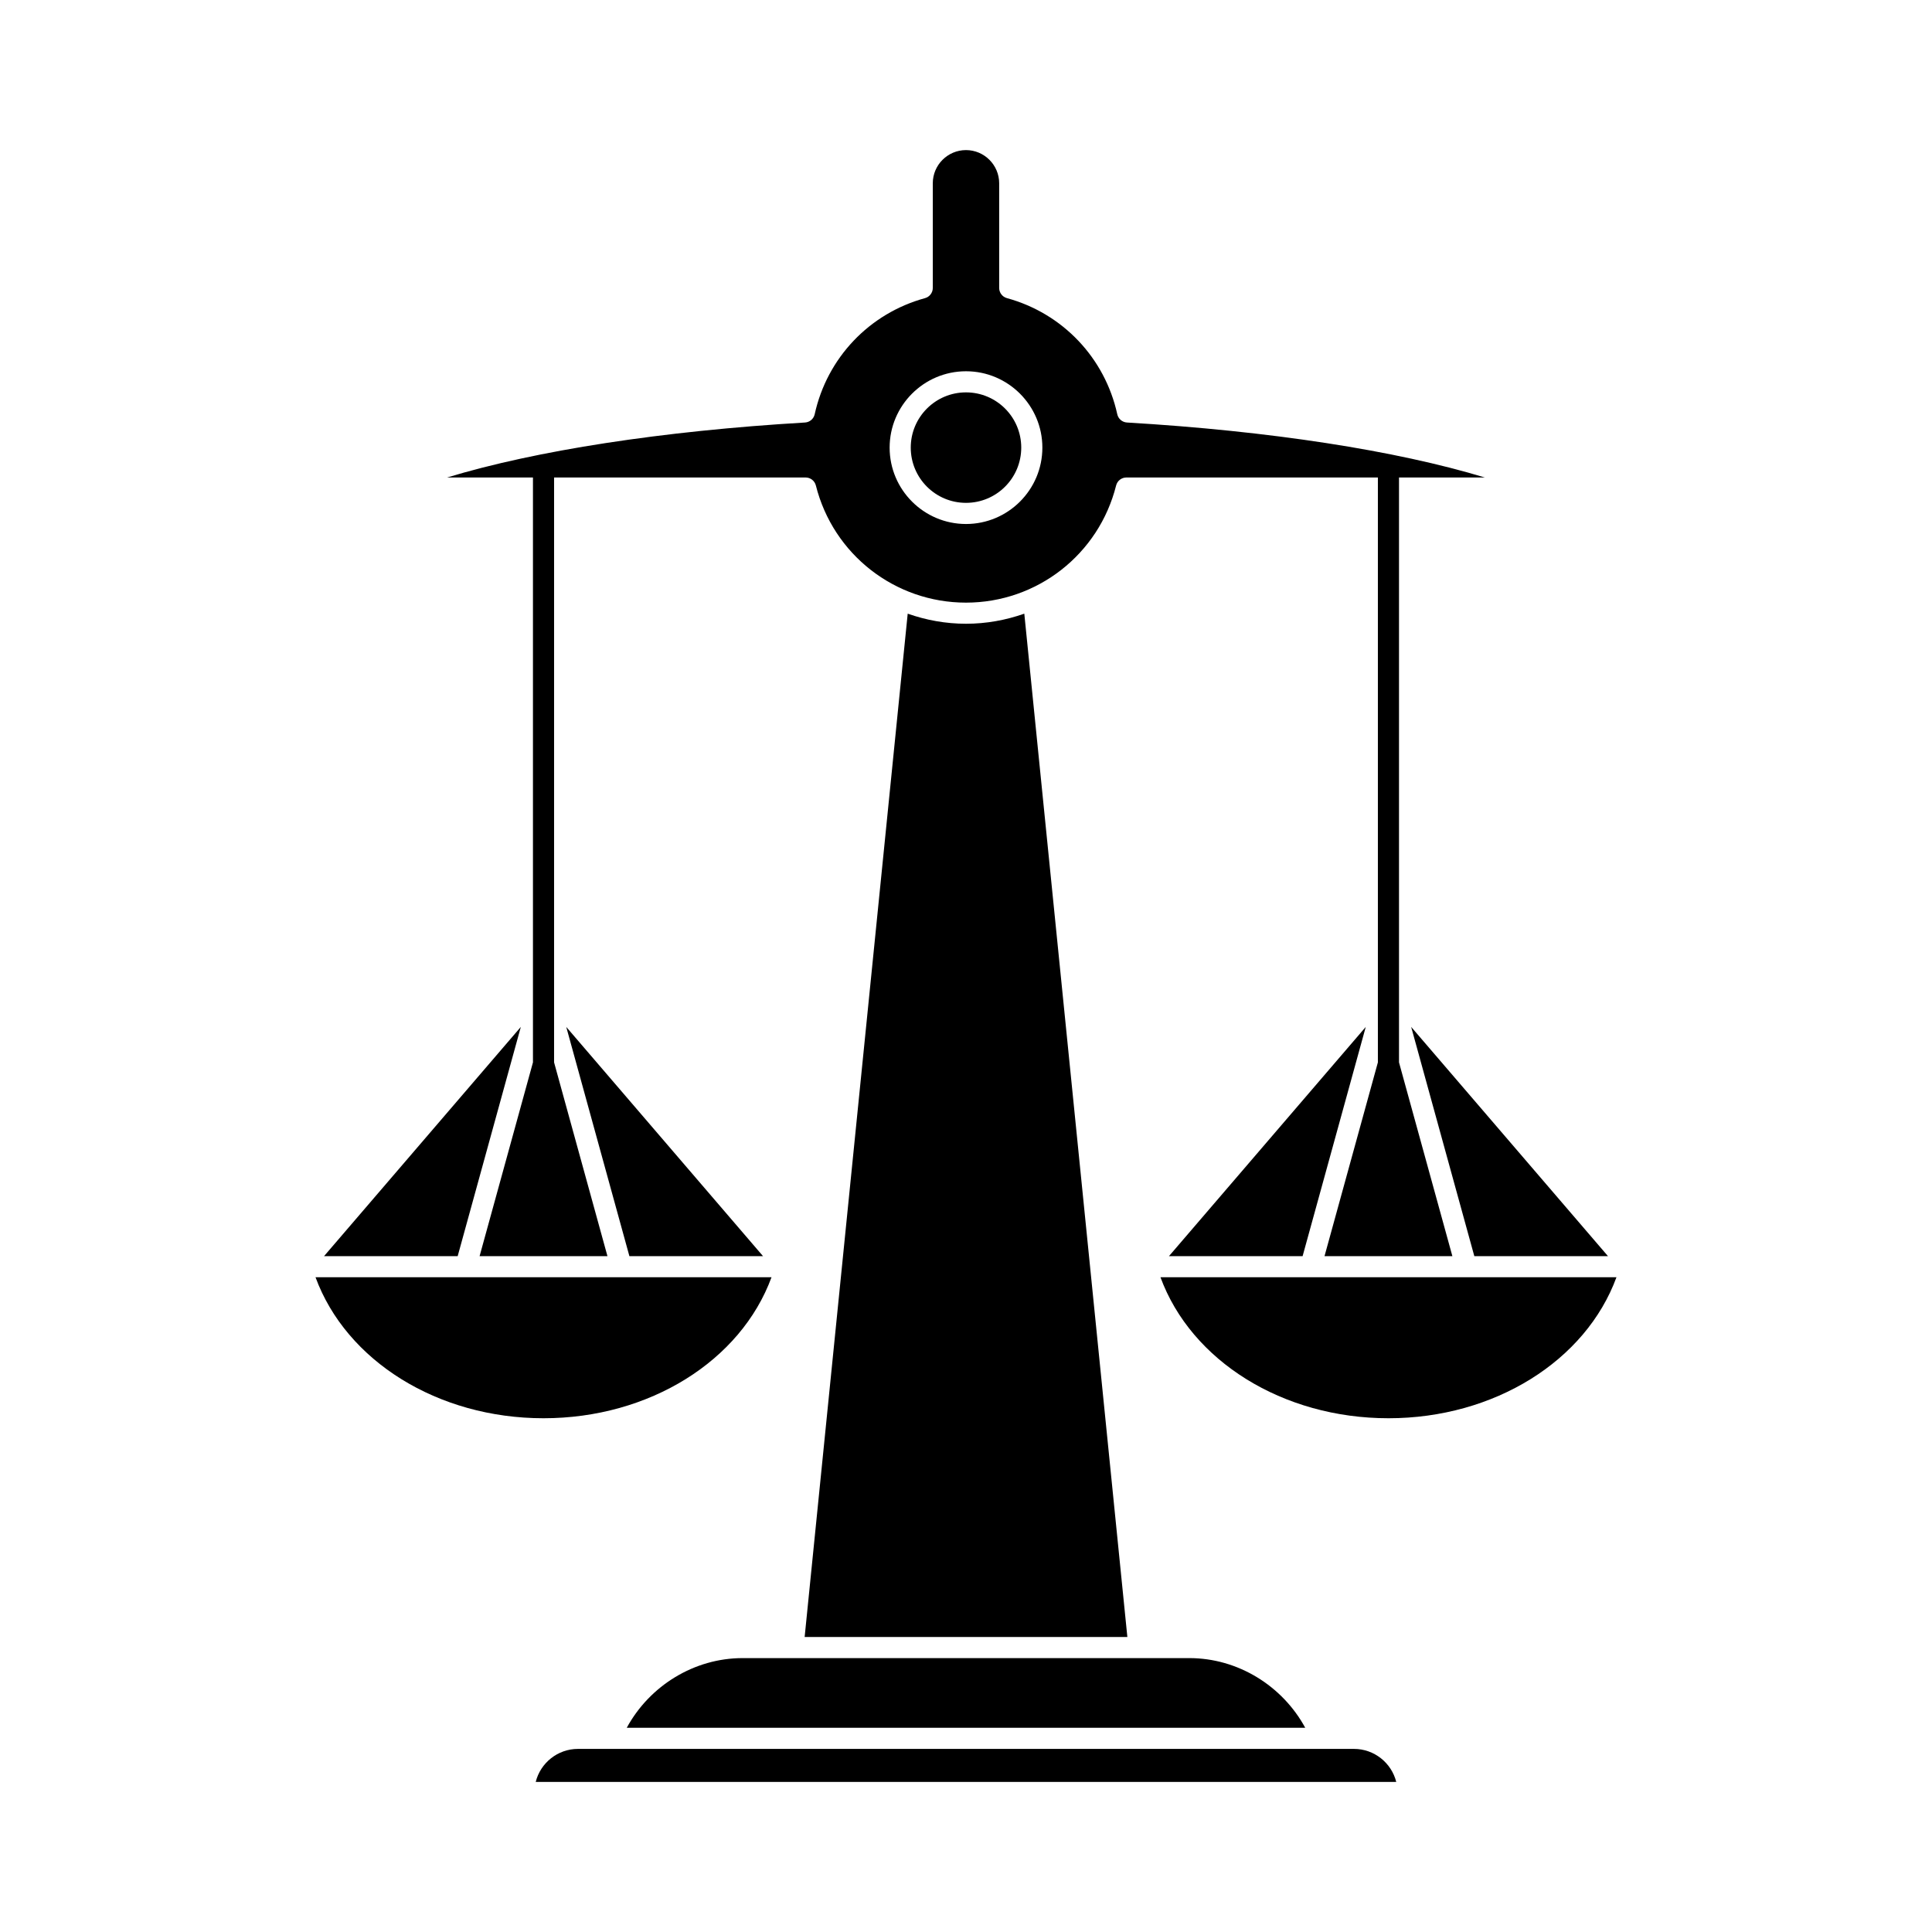 <?xml version="1.0" encoding="UTF-8"?>
<!-- Uploaded to: ICON Repo, www.iconrepo.com, Generator: ICON Repo Mixer Tools -->
<svg fill="#000000" width="800px" height="800px" version="1.1" viewBox="144 144 512 512" xmlns="http://www.w3.org/2000/svg">
 <g>
  <path d="m346.21 476.89-52.148-60.746 16.734 60.746z"/>
  <path d="m285.97 616.23h228.05c-1.25-5.019-5.801-8.754-11.207-8.754h-205.64c-5.402 0-9.949 3.731-11.203 8.754z"/>
  <path d="m310.1 601.88h179.8c-6.074-11.172-17.895-18.465-30.699-18.465h-118.41c-12.801 0-24.625 7.293-30.695 18.465z"/>
  <path d="m400 309.3c-5.391 0-10.586-0.961-15.449-2.672l-27.312 271.19h85.523l-27.312-271.19c-4.867 1.711-10.059 2.672-15.449 2.672z"/>
  <path d="m453.79 476.89h35.414l16.734-60.746z"/>
  <path d="m511.96 519.85c28.027 0 52.277-15.188 60.418-37.363h-120.84c8.141 22.18 32.391 37.363 60.418 37.363z"/>
  <path d="m534.71 476.89h35.418l-52.152-60.746z"/>
  <path d="m265.29 476.89 16.734-60.746-52.148 60.746z"/>
  <path d="m288.04 519.85c28.027 0 52.277-15.188 60.418-37.363h-120.84c8.141 22.18 32.391 37.363 60.418 37.363z"/>
  <path d="m414.64 262.62c0 8.086-6.555 14.641-14.641 14.641s-14.641-6.555-14.641-14.641c0-8.082 6.555-14.637 14.641-14.637s14.641 6.555 14.641 14.637"/>
  <path d="m285.24 270.54v155l-14.145 51.355h33.887l-14.145-51.355v-155h66.656c1.285 0 2.398 0.871 2.719 2.117 4.594 18.281 20.953 31.047 39.785 31.047s35.195-12.766 39.785-31.047c0.316-1.242 1.434-2.117 2.719-2.117h66.652v155l-14.145 51.355h33.887l-14.145-51.355v-155h22.758c-23.539-7.141-56.969-12.328-94.852-14.57-1.25-0.074-2.301-0.969-2.57-2.195-3.281-14.938-14.48-26.73-29.234-30.766-1.219-0.332-2.062-1.441-2.062-2.699v-27.738c0-4.848-3.949-8.797-8.797-8.797s-8.797 3.949-8.797 8.797v27.738c0 1.262-0.844 2.367-2.062 2.699-14.754 4.039-25.957 15.828-29.234 30.766-0.27 1.227-1.316 2.121-2.57 2.195-37.883 2.242-71.312 7.426-94.852 14.57zm114.76-28.152c11.156 0 20.238 9.078 20.238 20.238s-9.078 20.238-20.238 20.238c-11.156 0-20.238-9.078-20.238-20.238 0-11.156 9.078-20.238 20.238-20.238z"/>
 </g>
</svg>